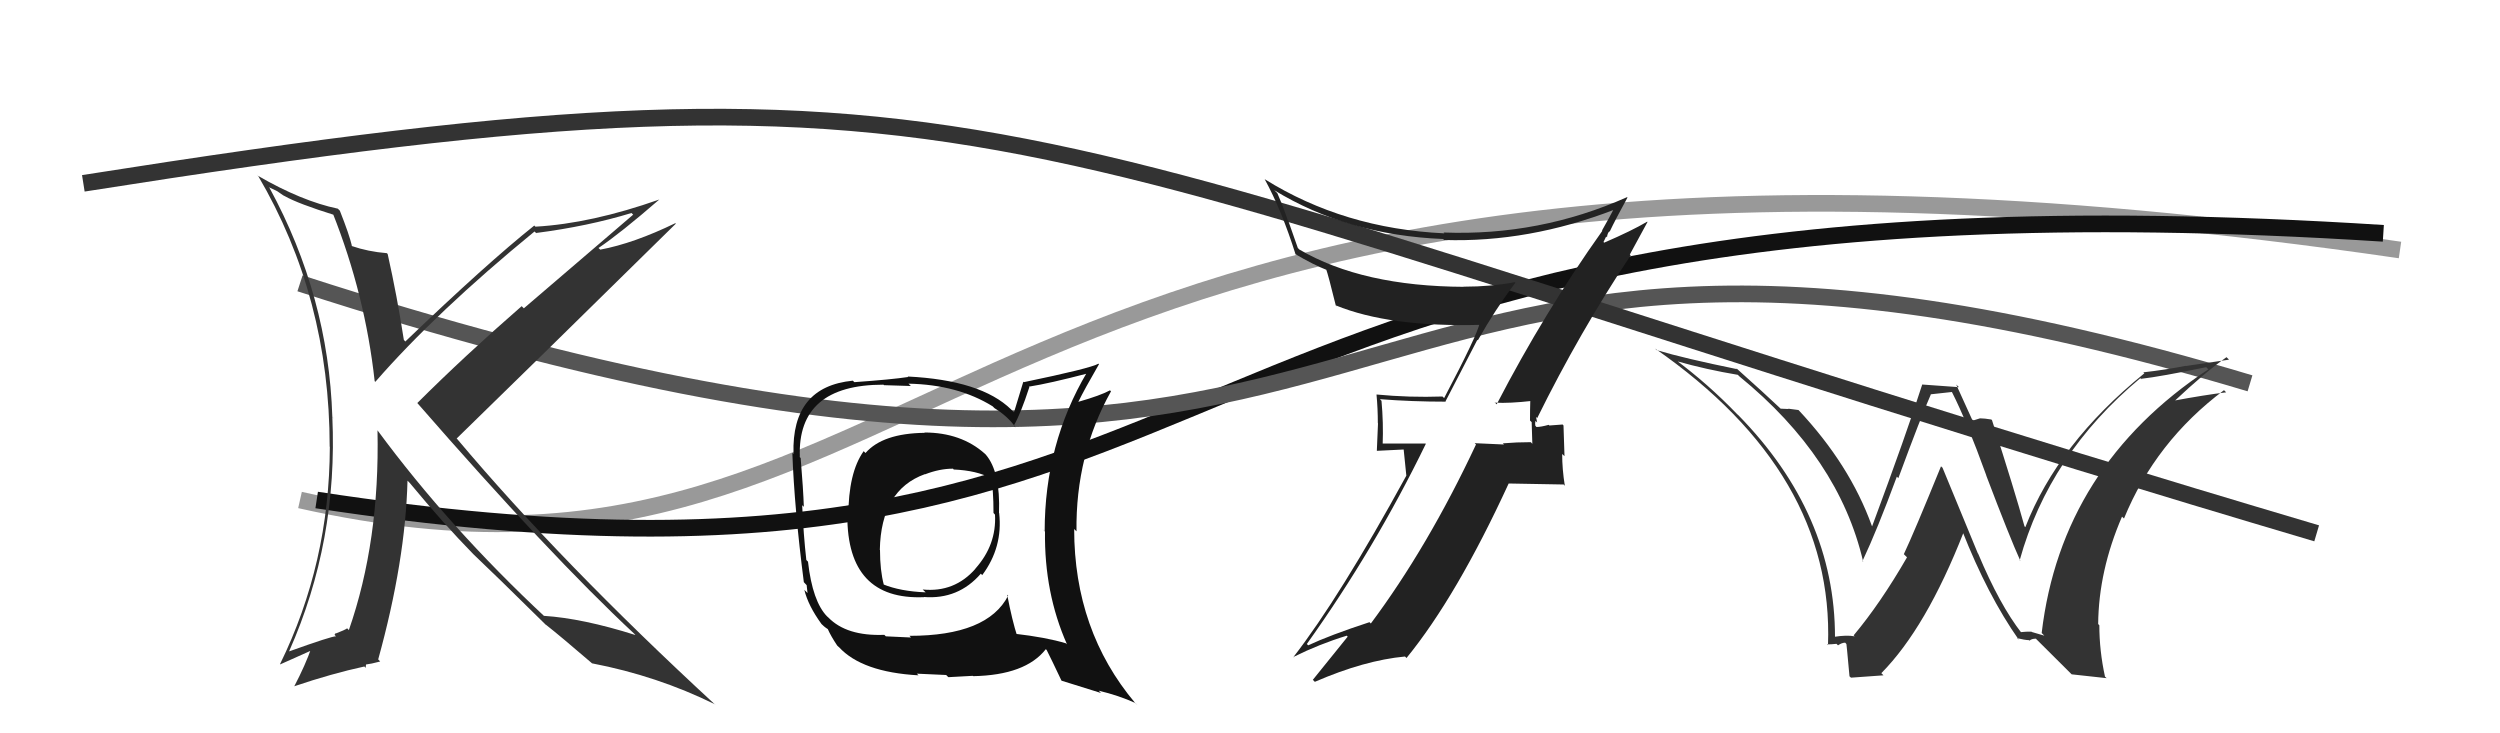<svg xmlns="http://www.w3.org/2000/svg" width="150" height="44" viewBox="0,0,150,44"><path d="M18 30 C58 39,55 2,144 15" stroke="#999" fill="none"/><path d="M19 30 C78 39,65 9,143 14" stroke="#111" fill="none"/><path d="M18 17 C89 40,75 5,135 23" stroke="#555" fill="none"/><path d="M5 11 C62 2,58 8,139 32" stroke="#333" fill="none"/><path fill="#333" d="M121.31 38.01L121.32 38.02L121.31 38.00Q119.98 36.30 118.69 33.22L118.67 33.20L116.55 28.06L116.46 27.98Q114.84 31.96 114.23 33.25L114.24 33.26L114.42 33.44Q112.82 36.21 111.22 38.12L111.22 38.12L111.28 38.18Q110.81 38.09 110.05 38.21L110.21 38.36L110.10 38.25Q110.11 30.84 104.29 24.90L104.29 24.91L104.22 24.84Q102.48 23.03 100.47 21.54L100.54 21.62L100.60 21.67Q102.40 22.18 104.27 22.49L104.34 22.56L104.36 22.58Q110.34 27.46 111.79 33.70L111.77 33.69L111.75 33.66Q112.63 31.80 113.81 28.60L113.83 28.62L113.90 28.69Q115.27 24.97 115.85 23.67L115.83 23.66L117.11 23.52L117.12 23.53Q118.00 25.26 119.18 28.53L119.20 28.55L119.17 28.52Q120.59 32.26 121.23 33.67L121.20 33.63L121.18 33.62Q122.94 27.26 128.42 22.69L128.56 22.84L128.46 22.73Q129.62 22.60 132.37 22.03L132.43 22.09L132.50 22.16Q123.68 28.00 122.50 37.98L122.66 38.14L121.91 37.92L121.89 37.90Q121.58 37.89 121.23 37.93ZM124.30 40.46L126.40 40.69L126.30 40.60Q125.96 39.04 125.96 37.51L125.97 37.53L125.89 37.44Q125.92 34.24 127.32 31.00L127.46 31.13L127.44 31.11Q129.33 26.49 133.44 23.41L133.56 23.53L133.57 23.54Q132.25 23.70 130.38 24.05L130.43 24.09L130.43 24.10Q132.30 22.34 133.59 21.43L133.74 21.58L131.15 21.96L131.14 21.95Q129.93 22.19 128.60 22.34L128.53 22.27L128.66 22.40Q123.47 26.61 121.52 31.63L121.42 31.53L121.47 31.58Q120.89 29.47 119.52 25.21L119.49 25.18L119.48 25.17Q119.06 25.10 118.80 25.10L118.80 25.10L118.39 25.23L118.32 25.16Q118.17 24.82 117.37 23.07L117.54 23.23L115.32 23.07L115.33 23.08Q114.42 25.94 112.33 31.57L112.37 31.62L112.31 31.55Q110.99 27.88 107.91 24.60L107.92 24.61L107.90 24.60Q107.59 24.56 107.29 24.52L107.31 24.54L106.84 24.52L106.85 24.53Q105.90 23.63 104.11 22.03L104.16 22.08L104.23 22.15Q101.08 21.51 99.41 21.01L99.38 20.99L99.30 20.91Q110.06 28.39 109.68 38.71L109.61 38.64L109.63 38.66Q109.83 38.67 110.19 38.63L110.15 38.59L110.28 38.72Q110.52 38.56 110.71 38.56L110.73 38.58L110.78 38.64Q110.78 38.48 110.97 40.58L111.06 40.66L113.01 40.52L112.88 40.39Q115.57 37.67 117.82 31.93L117.79 31.89L117.73 31.84Q119.26 35.73 121.13 38.39L121.03 38.29L121.03 38.29Q121.47 38.40 121.74 38.41L121.58 38.25L121.77 38.44Q121.89 38.32 122.16 38.32L122.18 38.35L124.33 40.49Z"/><path fill="#222" d="M89.80 24.26L89.65 24.11L89.71 24.16Q90.55 24.21 91.96 24.05L91.99 24.08L91.82 23.92Q91.80 24.59 91.80 25.23L91.90 25.33L91.94 26.63L91.85 26.53Q91.00 26.53 90.17 26.60L90.23 26.66L90.24 26.67Q89.31 26.62 88.47 26.59L88.48 26.59L88.56 26.67Q85.68 32.81 82.25 37.41L82.33 37.49L82.17 37.33Q79.79 38.11 78.49 38.72L78.39 38.62L78.41 38.64Q82.50 32.91 85.55 26.63L85.53 26.61L82.90 26.61L82.96 26.66Q83.01 25.38 82.89 24.05L82.85 24.01L82.80 23.95Q84.70 24.10 86.75 24.10L86.73 24.08L88.64 20.39L88.67 20.42Q89.71 18.57 90.92 16.97L91.03 17.07L90.89 16.93Q89.45 17.20 87.85 17.20L87.77 17.12L87.85 17.21Q81.73 17.18 77.96 14.97L77.87 14.88L77.29 13.23L77.26 13.20Q77.02 12.47 76.64 11.59L76.59 11.54L76.45 11.41Q80.87 14.11 86.58 14.34L86.66 14.41L86.65 14.40Q91.72 14.56 96.86 12.58L96.84 12.56L96.82 12.55Q96.62 12.95 96.12 13.83L96.17 13.88L96.14 13.85Q92.66 18.74 89.80 24.26ZM97.78 15.26L97.79 15.27L98.85 13.32L98.83 13.30Q97.92 13.84 96.25 14.56L96.21 14.52L96.37 14.19L96.42 14.24Q96.44 14.00 96.56 13.88L96.65 13.98L96.58 13.90Q96.92 13.18 97.65 11.85L97.67 11.88L97.62 11.83Q92.36 14.17 86.61 13.95L86.61 13.95L86.66 14.00Q80.64 13.72 75.88 10.75L75.74 10.61L75.88 10.75Q76.90 12.61 77.74 15.28L77.64 15.17L77.69 15.23Q78.81 15.89 79.61 16.20L79.51 16.10L79.57 16.16Q79.69 16.47 80.15 18.34L80.23 18.41L80.14 18.32Q83.36 19.64 88.88 19.49L88.79 19.40L88.78 19.39Q88.63 20.12 86.65 23.88L86.62 23.86L86.55 23.79Q84.57 23.86 82.59 23.67L82.60 23.68L82.59 23.67Q82.67 24.51 82.67 25.39L82.68 25.40L82.61 27.05L84.22 26.97L84.38 28.54L84.38 28.54Q80.38 35.85 77.60 39.43L77.68 39.51L77.60 39.42Q79.17 38.64 80.81 38.14L80.79 38.12L80.86 38.20Q80.14 39.08 78.77 40.79L78.87 40.89L78.89 40.91Q81.86 39.62 84.30 39.39L84.32 39.41L84.39 39.48Q87.40 35.79 90.52 29.01L90.52 29.01L93.82 29.07L93.89 29.15Q93.73 28.15 93.73 27.24L93.87 27.37L93.81 25.53L93.76 25.47Q93.51 25.49 92.96 25.53L93.03 25.60L92.92 25.49Q92.45 25.62 92.19 25.62L92.12 25.54L92.12 25.55Q92.09 25.41 92.13 25.25L92.23 25.35L92.16 25.01L92.23 25.09Q94.76 19.96 97.84 15.32Z"/><path fill="#333" d="M19.95 12.77L20.09 12.91L19.96 12.78Q21.91 17.69 22.48 22.87L22.61 23.00L22.52 22.91Q26.17 18.72 32.07 13.89L32.21 14.02L32.16 13.98Q35.27 13.58 37.89 12.78L37.99 12.88L31.43 18.50L31.30 18.37Q27.90 21.33 25.04 24.18L25.12 24.26L25.02 24.16Q33.00 33.32 38.07 38.04L38.10 38.07L38.12 38.10Q34.96 37.10 32.63 36.95L32.66 36.98L32.73 37.04Q26.95 31.65 22.65 25.82L22.72 25.90L22.65 25.82Q22.79 32.48 20.93 37.81L20.89 37.76L20.83 37.70Q20.67 37.81 20.17 38.00L20.15 37.98L20.07 38.09L20.16 38.18Q19.92 38.16 17.36 39.08L17.46 39.17L17.35 39.07Q20.28 32.48 19.94 25.01L20.05 25.13L19.94 25.02Q19.71 17.78 16.17 11.27L16.13 11.23L16.63 11.47L16.99 11.72L17.07 11.76L17.09 11.77Q17.88 12.22 20.09 12.91ZM20.37 12.62L20.27 12.52L20.27 12.52Q18.11 12.07 15.48 10.55L15.42 10.49L15.48 10.54Q19.78 17.85 19.78 26.80L19.67 26.69L19.79 26.81Q19.77 33.79 16.80 39.85L16.82 39.86L18.81 38.97L18.69 38.85Q18.33 39.89 17.65 41.19L17.78 41.32L17.64 41.18Q19.92 40.41 21.86 39.99L21.94 40.07L21.96 39.87L21.96 39.87Q22.24 39.84 22.81 39.69L22.70 39.57L22.69 39.57Q24.33 33.64 24.45 28.84L24.55 28.94L24.58 28.97Q26.59 31.40 28.41 33.26L28.53 33.38L28.39 33.24Q29.65 34.43 32.66 37.40L32.66 37.40L32.76 37.50L32.75 37.48Q33.64 38.18 35.50 39.78L35.47 39.75L35.52 39.80Q39.43 40.55 42.90 42.26L42.92 42.29L42.91 42.28Q33.68 33.77 27.44 26.35L27.31 26.22L27.40 26.31Q31.80 22.03 40.55 13.42L40.51 13.38L40.52 13.39Q38.03 14.60 36.01 14.98L36.04 15.00L35.91 14.88Q37.23 13.99 39.56 11.97L39.51 11.92L39.56 11.97Q35.48 13.41 32.13 13.60L32.08 13.56L32.06 13.53Q29.20 15.81 24.32 20.49L24.29 20.46L24.23 20.39Q23.83 17.79 23.26 15.24L23.20 15.18L23.21 15.19Q22.09 15.10 21.10 14.76L21.02 14.68L21.12 14.77Q20.96 14.08 20.39 12.64Z"/><path fill="#111" d="M55.34 25.83L55.41 25.90L55.48 25.97Q52.96 26.00 51.93 27.18L51.92 27.17L51.82 27.07Q50.90 28.36 50.90 30.99L50.76 30.84L50.84 30.93Q50.83 36.02 55.44 35.83L55.50 35.89L55.43 35.82Q57.50 35.98 58.85 34.42L58.90 34.47L58.93 34.51Q60.18 32.84 59.95 30.79L60.00 30.83L59.94 30.78Q60.03 28.31 59.15 27.28L59.14 27.27L59.10 27.23Q57.67 25.95 55.46 25.95ZM60.48 35.73L60.39 35.64L60.49 35.74Q59.25 38.15 54.57 38.15L54.66 38.25L53.15 38.18L53.06 38.09Q50.79 38.18 49.69 37.04L49.61 36.97L49.64 37.00Q48.75 36.10 48.48 33.70L48.45 33.67L48.38 33.60Q48.21 32.10 48.13 30.31L48.11 30.29L48.23 30.41Q48.20 29.42 48.04 27.48L47.94 27.38L47.99 27.42Q47.83 23.08 53.01 23.08L53.04 23.11L54.65 23.16L54.51 23.02Q57.47 23.08 59.56 24.38L59.64 24.46L59.67 24.49Q60.46 24.97 60.95 25.66L60.86 25.57L60.83 25.53Q61.23 24.86 61.76 23.23L61.70 23.17L61.73 23.20Q62.95 23.01 65.28 22.40L65.27 22.40L65.22 22.34Q62.68 26.63 62.68 31.88L62.53 31.73L62.70 31.89Q62.65 35.57 64.02 38.66L63.98 38.62L63.96 38.60Q62.77 38.24 60.86 38.02L60.90 38.05L61.04 38.19Q60.73 37.24 60.43 35.68ZM63.84 40.99L63.69 40.84L66.06 41.58L65.92 41.44Q67.13 41.73 68.12 42.18L68.25 42.32L68.11 42.18Q64.45 37.83 64.45 31.74L64.49 31.78L64.59 31.88Q64.53 27.29 66.66 23.48L66.65 23.47L66.60 23.42Q66.03 23.73 64.70 24.11L64.77 24.18L64.70 24.11Q65.06 23.37 65.94 21.85L65.94 21.85L65.91 21.82Q65.43 22.10 61.43 22.93L61.40 22.90L60.84 24.74L60.67 24.57Q58.87 22.81 54.46 22.59L54.49 22.62L54.49 22.62Q53.50 22.77 51.26 22.93L51.23 22.90L51.17 22.84Q47.49 23.20 47.61 27.23L47.58 27.21L47.54 27.17Q47.66 30.48 48.23 34.93L48.40 35.11L48.45 35.58L48.26 35.39Q48.49 36.34 49.29 37.44L49.20 37.36L49.17 37.33Q49.47 37.63 49.66 37.74L49.64 37.72L49.67 37.75Q49.85 38.16 50.23 38.73L50.28 38.78L50.34 38.83Q51.72 40.33 55.11 40.52L55.15 40.56L55.01 40.42Q56.61 40.50 56.77 40.50L56.90 40.63L58.37 40.55L58.39 40.57Q61.53 40.51 62.75 38.95L62.86 39.06L62.80 39.00Q63.08 39.55 63.69 40.84ZM57.29 28.24L57.19 28.14L57.22 28.17Q58.61 28.23 59.45 28.69L59.42 28.65L59.46 28.70Q59.61 29.34 59.61 30.78L59.65 30.82L59.70 30.88Q59.80 32.69 58.52 34.12L58.59 34.19L58.53 34.12Q57.27 35.56 55.36 35.37L55.53 35.53L55.53 35.54Q54.02 35.48 52.99 35.06L53.04 35.10L53.03 35.09Q52.80 34.22 52.80 33.00L52.81 33.01L52.79 32.99Q52.86 29.40 55.49 28.45L55.46 28.43L55.50 28.46Q56.38 28.12 57.18 28.12Z"/></svg>